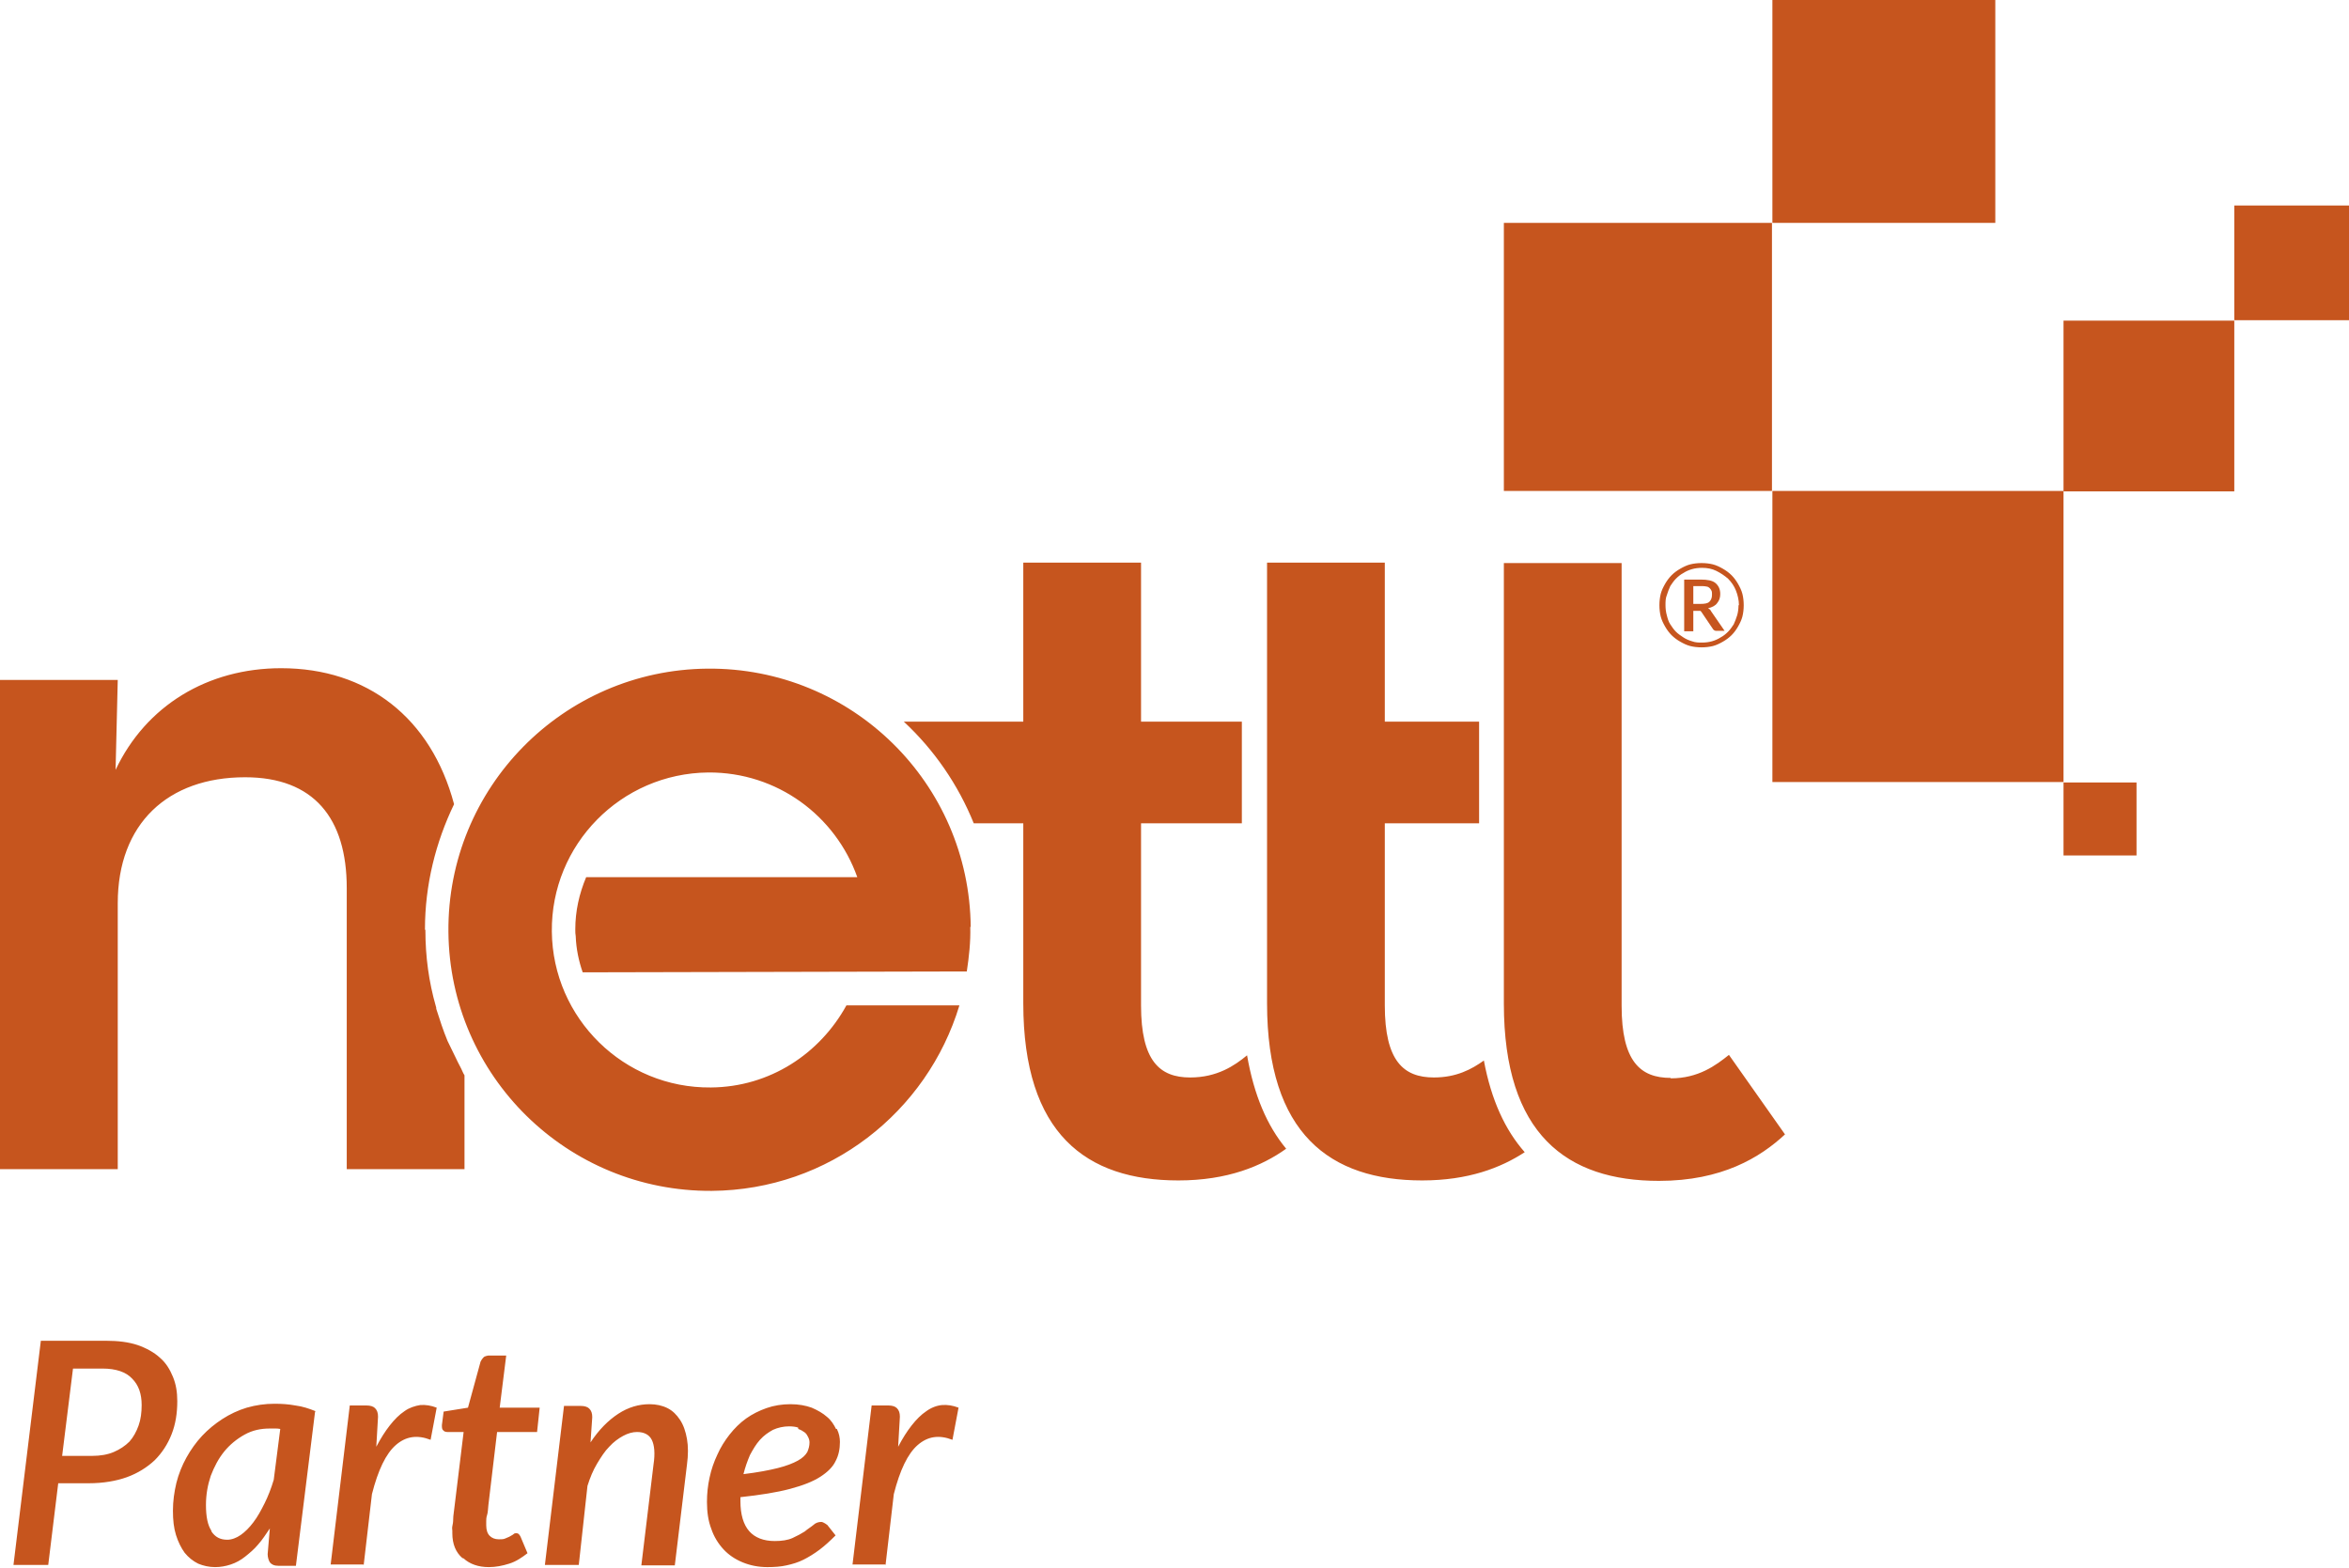 <svg xmlns="http://www.w3.org/2000/svg" id="Layer_2" data-name="Layer 2" viewBox="0 0 54.06 36.08"><defs><style>      .cls-1 {        fill: #c6551e;      }    </style></defs><g id="Layer_1-2" data-name="Layer 1"><g><path class="cls-1" d="M20.38,36.02l.19-1.63c.14-.55.32-.93.55-1.13.23-.2.49-.24.8-.12l.14-.74c-.13-.05-.26-.07-.38-.06s-.25.06-.36.14c-.12.08-.23.19-.34.33-.11.14-.21.3-.31.49l.04-.69c0-.09-.02-.15-.07-.2-.04-.04-.11-.06-.19-.06h-.39l-.44,3.66h.75ZM18.37,32.89c.06.02.11.05.15.08.04.03.06.07.08.11.02.04.03.08.03.12,0,.08-.02.15-.05.22-.04.07-.11.14-.22.2-.11.06-.26.12-.46.17-.2.05-.46.1-.79.14.04-.16.09-.3.15-.44.07-.13.14-.25.23-.35.09-.1.19-.17.3-.23.11-.05.24-.08.37-.08.08,0,.16.01.21.03M19.24,32.89c-.05-.1-.11-.2-.21-.28-.09-.08-.21-.15-.35-.21-.14-.05-.3-.08-.49-.08s-.38.03-.55.09c-.17.06-.33.14-.47.24-.14.1-.27.23-.38.37-.11.14-.21.3-.28.46-.08.17-.14.34-.18.53-.04.18-.06.37-.06.56,0,.23.03.44.1.62.06.18.16.34.28.47.12.13.27.23.44.3.17.07.36.11.57.11.16,0,.31-.01.44-.04.14-.03.27-.07.39-.13.12-.06.25-.14.37-.23.12-.09.24-.2.37-.33l-.19-.24s-.09-.07-.14-.07c-.06,0-.13.02-.18.07-.06.05-.13.09-.2.15-.08.05-.17.1-.28.15-.11.05-.25.07-.41.07-.26,0-.46-.08-.59-.23-.13-.15-.2-.38-.2-.69v-.09c.46-.05.84-.11,1.14-.19.3-.08.53-.17.7-.28.17-.11.29-.23.35-.36.07-.13.1-.28.1-.44,0-.1-.02-.2-.07-.3M13.32,36.02l.2-1.82c.06-.19.13-.36.22-.51.09-.15.18-.29.28-.39.1-.11.21-.19.32-.25.11-.06.22-.09.32-.09.16,0,.28.06.34.18.06.12.08.31.04.57l-.28,2.32h.77l.28-2.32c.03-.22.03-.42,0-.59s-.08-.32-.16-.44c-.08-.12-.17-.21-.29-.27-.12-.06-.26-.09-.41-.09-.25,0-.49.07-.72.22-.23.15-.45.37-.64.66l.04-.58c0-.09-.02-.15-.07-.2-.04-.04-.11-.06-.19-.06h-.39l-.44,3.66h.77ZM10.67,35.87c.14.13.34.2.58.2.16,0,.31-.03.47-.08s.29-.14.42-.24l-.16-.38s-.02-.04-.04-.06c-.01-.01-.03-.02-.06-.02-.02,0-.04,0-.06.02-.02.02-.05.03-.08.05-.03.02-.07.03-.11.05-.04.02-.09.02-.15.02-.09,0-.16-.03-.21-.08-.05-.05-.08-.13-.08-.24,0,0,0-.02,0-.03,0-.01,0-.04,0-.07,0-.03,0-.08.02-.14s.02-.14.03-.23l.2-1.68h.92l.06-.56h-.92l.15-1.2h-.41s-.08.01-.11.04c-.03.03-.05.06-.07.1l-.29,1.06-.56.09-.04.31c0,.05,0,.1.03.12.02.03.06.04.1.04h.37l-.21,1.72c-.01.11-.03.2-.03.28,0,.07-.01.13-.02.17s0,.08,0,.1c0,.02,0,.04,0,.06,0,.25.08.44.23.57M8.37,36.02l.19-1.63c.14-.55.32-.93.55-1.13.23-.2.49-.24.8-.12l.14-.74c-.13-.05-.26-.07-.38-.06-.12.02-.25.06-.36.14-.12.08-.23.19-.34.33-.11.14-.21.3-.31.49l.04-.69c0-.09-.02-.15-.07-.2-.04-.04-.11-.06-.19-.06h-.39l-.44,3.66h.75ZM4.87,35.24c-.09-.13-.13-.33-.13-.6,0-.24.04-.46.11-.67.08-.21.18-.4.31-.56.13-.16.29-.29.47-.39.18-.1.37-.14.58-.14.04,0,.08,0,.12,0,.04,0,.08,0,.12.01l-.15,1.17c-.06.2-.13.38-.21.54s-.16.31-.26.44c-.09.12-.19.22-.29.29-.1.07-.21.11-.31.11-.16,0-.28-.06-.37-.2M7.26,32.48c-.15-.06-.3-.11-.46-.13-.16-.03-.32-.04-.48-.04-.22,0-.43.03-.64.09-.2.06-.39.15-.56.26-.17.11-.33.24-.47.39-.14.15-.26.32-.36.5-.1.18-.18.38-.23.58-.05.21-.08.42-.08.64s.02.4.07.56c.05.16.12.3.2.41.09.11.19.19.31.25.12.05.25.08.39.08.12,0,.24-.02.36-.06.12-.04.23-.1.33-.18.1-.08.21-.17.3-.28.1-.11.18-.24.27-.37l-.05.59c0,.07.02.14.05.19.04.05.1.08.2.08h.4l.44-3.54ZM2.36,31.5c.31,0,.54.08.68.23.15.15.22.35.22.61,0,.17-.02.33-.07.47-.05.14-.12.27-.21.37-.1.1-.22.18-.36.24-.14.06-.31.09-.5.09h-.69l.25-2.01h.69ZM2.04,34.14c.33,0,.63-.05.88-.14.25-.09.47-.23.64-.39.17-.17.3-.37.39-.6.09-.23.13-.48.13-.76,0-.21-.03-.39-.1-.56s-.16-.32-.3-.44c-.13-.12-.31-.22-.51-.29-.21-.07-.45-.1-.73-.1H.94l-.63,5.16h.8l.23-1.88h.69Z"></path><rect class="cls-1" x="51.42" y="4.73" width="2.64" height="2.64"></rect><rect class="cls-1" x="40.79" width="5.13" height="5.13"></rect><rect class="cls-1" x="47.49" y="18.01" width="1.68" height="1.68"></rect><rect class="cls-1" x="40.79" y="11.3" width="6.7" height="6.7"></rect><rect class="cls-1" x="47.49" y="7.38" width="3.93" height="3.93"></rect><rect class="cls-1" x="34.61" y="5.13" width="6.17" height="6.17"></rect><path class="cls-1" d="M9.78,21.39c0-1.03.25-2.01.67-2.88-.53-1.99-2-3.13-3.98-3.13-1.69,0-3.11.86-3.81,2.34l.05-2.07H0v11.26h2.71v-6.12c0-1.83,1.15-2.9,2.93-2.9,1.58,0,2.34.94,2.34,2.55v6.47h2.71v-2.16c-.04-.06-.06-.13-.1-.2-.04-.07-.07-.14-.1-.2-.06-.13-.13-.26-.19-.39-.1-.24-.18-.49-.26-.74,0-.02,0-.04-.01-.06-.16-.56-.24-1.14-.24-1.75M22.34,21.34c-.03-3.32-2.74-5.98-6.06-5.95-3.32.03-5.99,2.74-5.96,6.06.03,3.32,2.74,5.98,6.06,5.96,2.7-.02,4.96-1.82,5.7-4.27h-2.6c-.61,1.11-1.76,1.88-3.12,1.89-2,.02-3.64-1.59-3.66-3.59-.02-2,1.59-3.64,3.6-3.66,1.59-.01,2.93,1,3.43,2.41h-6.24c-.16.38-.25.78-.25,1.2,0,.06,0,.11.01.16.01.29.07.57.16.83l8.84-.02c.05-.33.09-.68.08-1.03M26.26,23.14v-4.19h2.32v-2.34h-2.32v-3.66h-2.71v3.66h-2.75c.7.65,1.25,1.45,1.61,2.34h1.14v4.14c0,3.01,1.45,4.08,3.57,4.08,1.13,0,1.92-.33,2.48-.73-.44-.53-.74-1.23-.9-2.15-.29.24-.69.51-1.31.51-.7,0-1.13-.38-1.13-1.66M31.87,23.14v-4.19h2.17v-2.34h-2.17v-3.66h-2.71v10.14c0,3.01,1.45,4.08,3.57,4.08,1.06,0,1.81-.29,2.36-.65-.45-.51-.77-1.2-.94-2.11-.28.2-.63.39-1.15.39-.7,0-1.13-.38-1.13-1.66M38.45,24.81c-.7,0-1.13-.38-1.13-1.66v-10.19h-2.71v10.14c0,3.01,1.45,4.08,3.57,4.08,1.45,0,2.33-.54,2.9-1.07l-1.29-1.83c-.3.24-.7.54-1.34.54M39.12,13.9h-.15v-.41h.18s.09,0,.12.01c.03,0,.06.02.08.04.02.02.03.04.04.06s.01.05.01.09c0,.07-.02.12-.06.16-.04.04-.11.05-.21.05M39.35,14.03s-.02-.02-.04-.03c.09-.02.17-.06.21-.12.05-.06.07-.13.07-.21,0-.11-.04-.19-.11-.25-.07-.06-.19-.08-.34-.08h-.38v1.19h.21v-.47h.11s.04,0,.05,0c.01,0,.02.02.03.03l.27.4s.03.03.06.03h.2l-.31-.45s-.02-.03-.03-.05M40.01,13.93c0,.08-.01.16-.03.23-.02.07-.05.14-.08.21-.04.06-.08.12-.13.17-.05.05-.11.1-.17.13-.06.04-.13.07-.2.09-.07.02-.15.03-.23.03s-.15,0-.23-.03c-.07-.02-.14-.05-.2-.09-.06-.04-.12-.08-.17-.13-.05-.05-.09-.11-.13-.17-.04-.06-.06-.13-.08-.21-.02-.07-.03-.15-.03-.23s0-.16.03-.23c.02-.07.05-.14.08-.21.04-.06.08-.12.13-.17.05-.05.11-.1.17-.13.06-.04.13-.07.2-.09.07-.02.15-.03.23-.03.12,0,.23.02.33.07.1.05.19.11.27.18.08.08.14.17.18.27.04.1.07.22.07.34M40.1,14.19c.02-.08.03-.17.03-.26s-.01-.18-.03-.26c-.02-.08-.06-.16-.1-.23-.04-.07-.09-.14-.15-.2-.06-.06-.13-.11-.2-.15-.07-.04-.15-.08-.23-.1-.08-.02-.17-.03-.26-.03s-.18.01-.26.03c-.08.02-.16.06-.23.1-.07.04-.14.09-.2.15-.06.06-.11.13-.15.2-.04.07-.08.15-.1.23-.02.08-.03.17-.03.26s.01.18.03.26c.02.08.06.16.1.23.04.07.09.14.15.2.06.06.13.11.2.15.07.04.15.08.23.1.08.02.17.03.26.03s.18-.01.26-.03c.08-.02.16-.06.23-.1.07-.04.14-.09.2-.15.06-.06.11-.13.15-.2.04-.07.08-.15.1-.23"></path></g></g></svg>